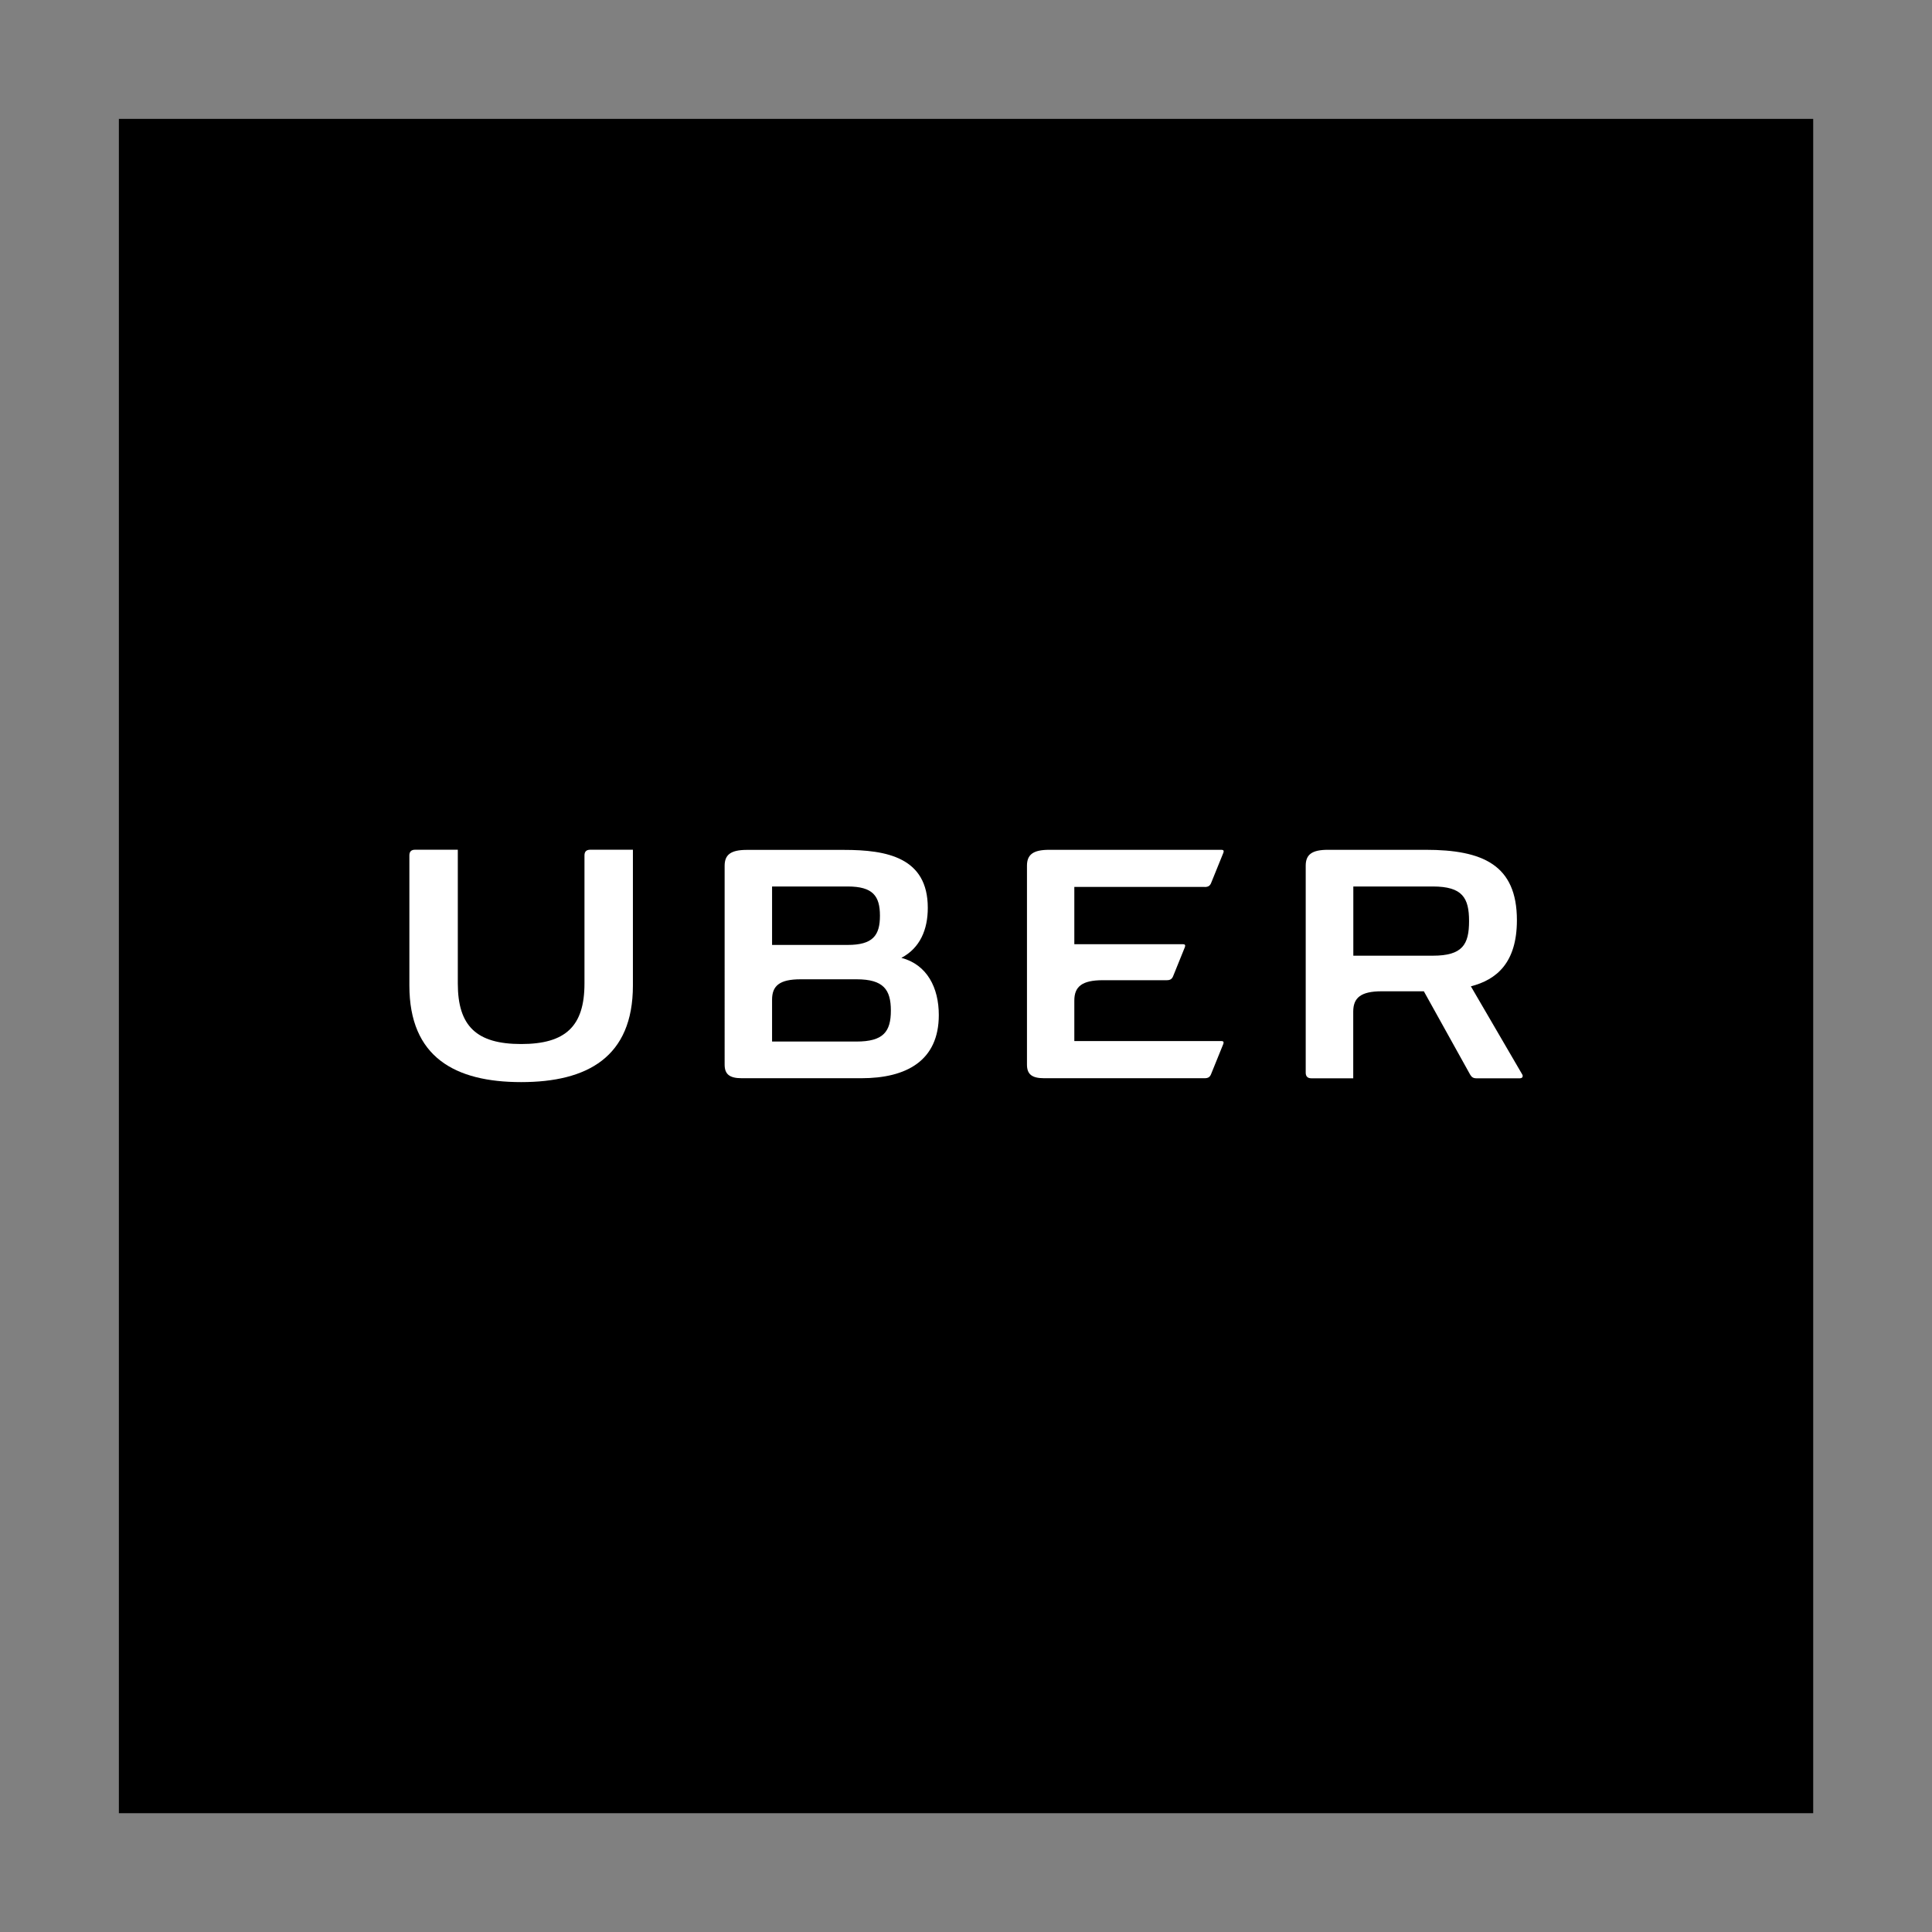 <?xml version="1.0" encoding="utf-8"?>
<!-- Generator: Adobe Illustrator 21.0.2, SVG Export Plug-In . SVG Version: 6.00 Build 0)  -->
<svg version="1.1" id="Layer_1" xmlns="http://www.w3.org/2000/svg" xmlns:xlink="http://www.w3.org/1999/xlink" x="0px" y="0px"
	 viewBox="0 0 2333.7 2333.7" style="enable-background:new 0 0 2333.7 2333.7;" xml:space="preserve">
<rect x="0" y="0" width="2333.7" height="2333.7" fill="#808080" stroke="none"/>
<style type="text/css">
	.st0{fill:#FFFFFF;}
</style>
<g>
	<rect id="XMLID_44_" x="143.6" y="143.6" width="2046.6" height="2046.6"/>
	<g id="XMLID_34_">
		<path id="XMLID_43_" class="st0" d="M706,1033.3V1188c0,51.7-22.9,73.1-76.5,73.1c-53.7,0-76.5-21.5-76.5-73.1v-161.6h-51.7
			c-4.5,0-6.8,2.3-6.8,6.8v157.3c0,86.4,55.1,116.6,135,116.6c79.9,0,135-30.2,135-116.6v-164.1h-51.7
			C708.2,1026.5,706,1028.7,706,1033.3z"/>
		<path id="XMLID_42_" class="st0" d="M1455.2,1071.4c4.2,0,6.2-1.4,7.6-4.5l15-37c0.8-2.3,0-3.4-2.3-3.4h-208.2
			c-19.5,0-26.8,5.9-26.8,19.2V1286c0,11.3,5.6,16.4,20.6,16.4h194c4.2,0,6.2-1.4,7.6-4.5l15-37c0.8-2.3,0-3.4-2.3-3.4h-177.7v-48.9
			c0-16.9,9.3-24.6,34.5-24.6h77.1c4.2,0,6.2-1.4,7.6-4.5l14.4-35.6c0.8-2.3,0-3.4-2.3-3.4h-131.3v-69.2H1455.2z"/>
		<path id="XMLID_38_" class="st0" d="M1088.8,1157c22.6-11.9,31.9-34.2,31.9-60.4c0-61-49.7-70-101.1-70H902.1
			c-19.5,0-26.8,5.9-26.8,19.2V1286c0,11.3,5.6,16.4,20.6,16.4h144.6c54.5,0,93.5-21.2,93.5-76.3
			C1134,1193.1,1119.9,1165.2,1088.8,1157z M932.6,1070.8h91.3c30.5,0,39,11.5,39,35.3c0,23.8-8.5,35.3-39,35.3h-91.3V1070.8z
			 M1034.6,1258.1h-102v-50.6c0-16.9,9.3-24.6,34.5-24.6h67.5c32.5,0,41.5,12.4,41.5,37.8C1076.1,1246.2,1067,1258.1,1034.6,1258.1z
			"/>
		<path id="XMLID_35_" class="st0" d="M1838.6,1297.6l-61.9-106.2c30.8-7.9,55.6-28.2,55.6-79.9c0-66.9-41.5-85-110.2-85h-118.1
			c-19.5,0-26.8,5.9-26.8,19.2v250c0,4.5,2.3,6.8,6.8,6.8h50.6v-80.5c0-16.9,9.3-24.6,34.5-24.6h50.8l55.9,100.6
			c1.7,2.8,3.4,4.5,7.6,4.5h52.5C1839.8,1302.4,1839.8,1299.3,1838.6,1297.6z M1730.7,1154.4h-96v-83.6h96
			c35.9,0,43.8,13.8,43.8,41.8C1774.5,1140.9,1766.6,1154.4,1730.7,1154.4z"/>
	</g>
</g>
</svg>
